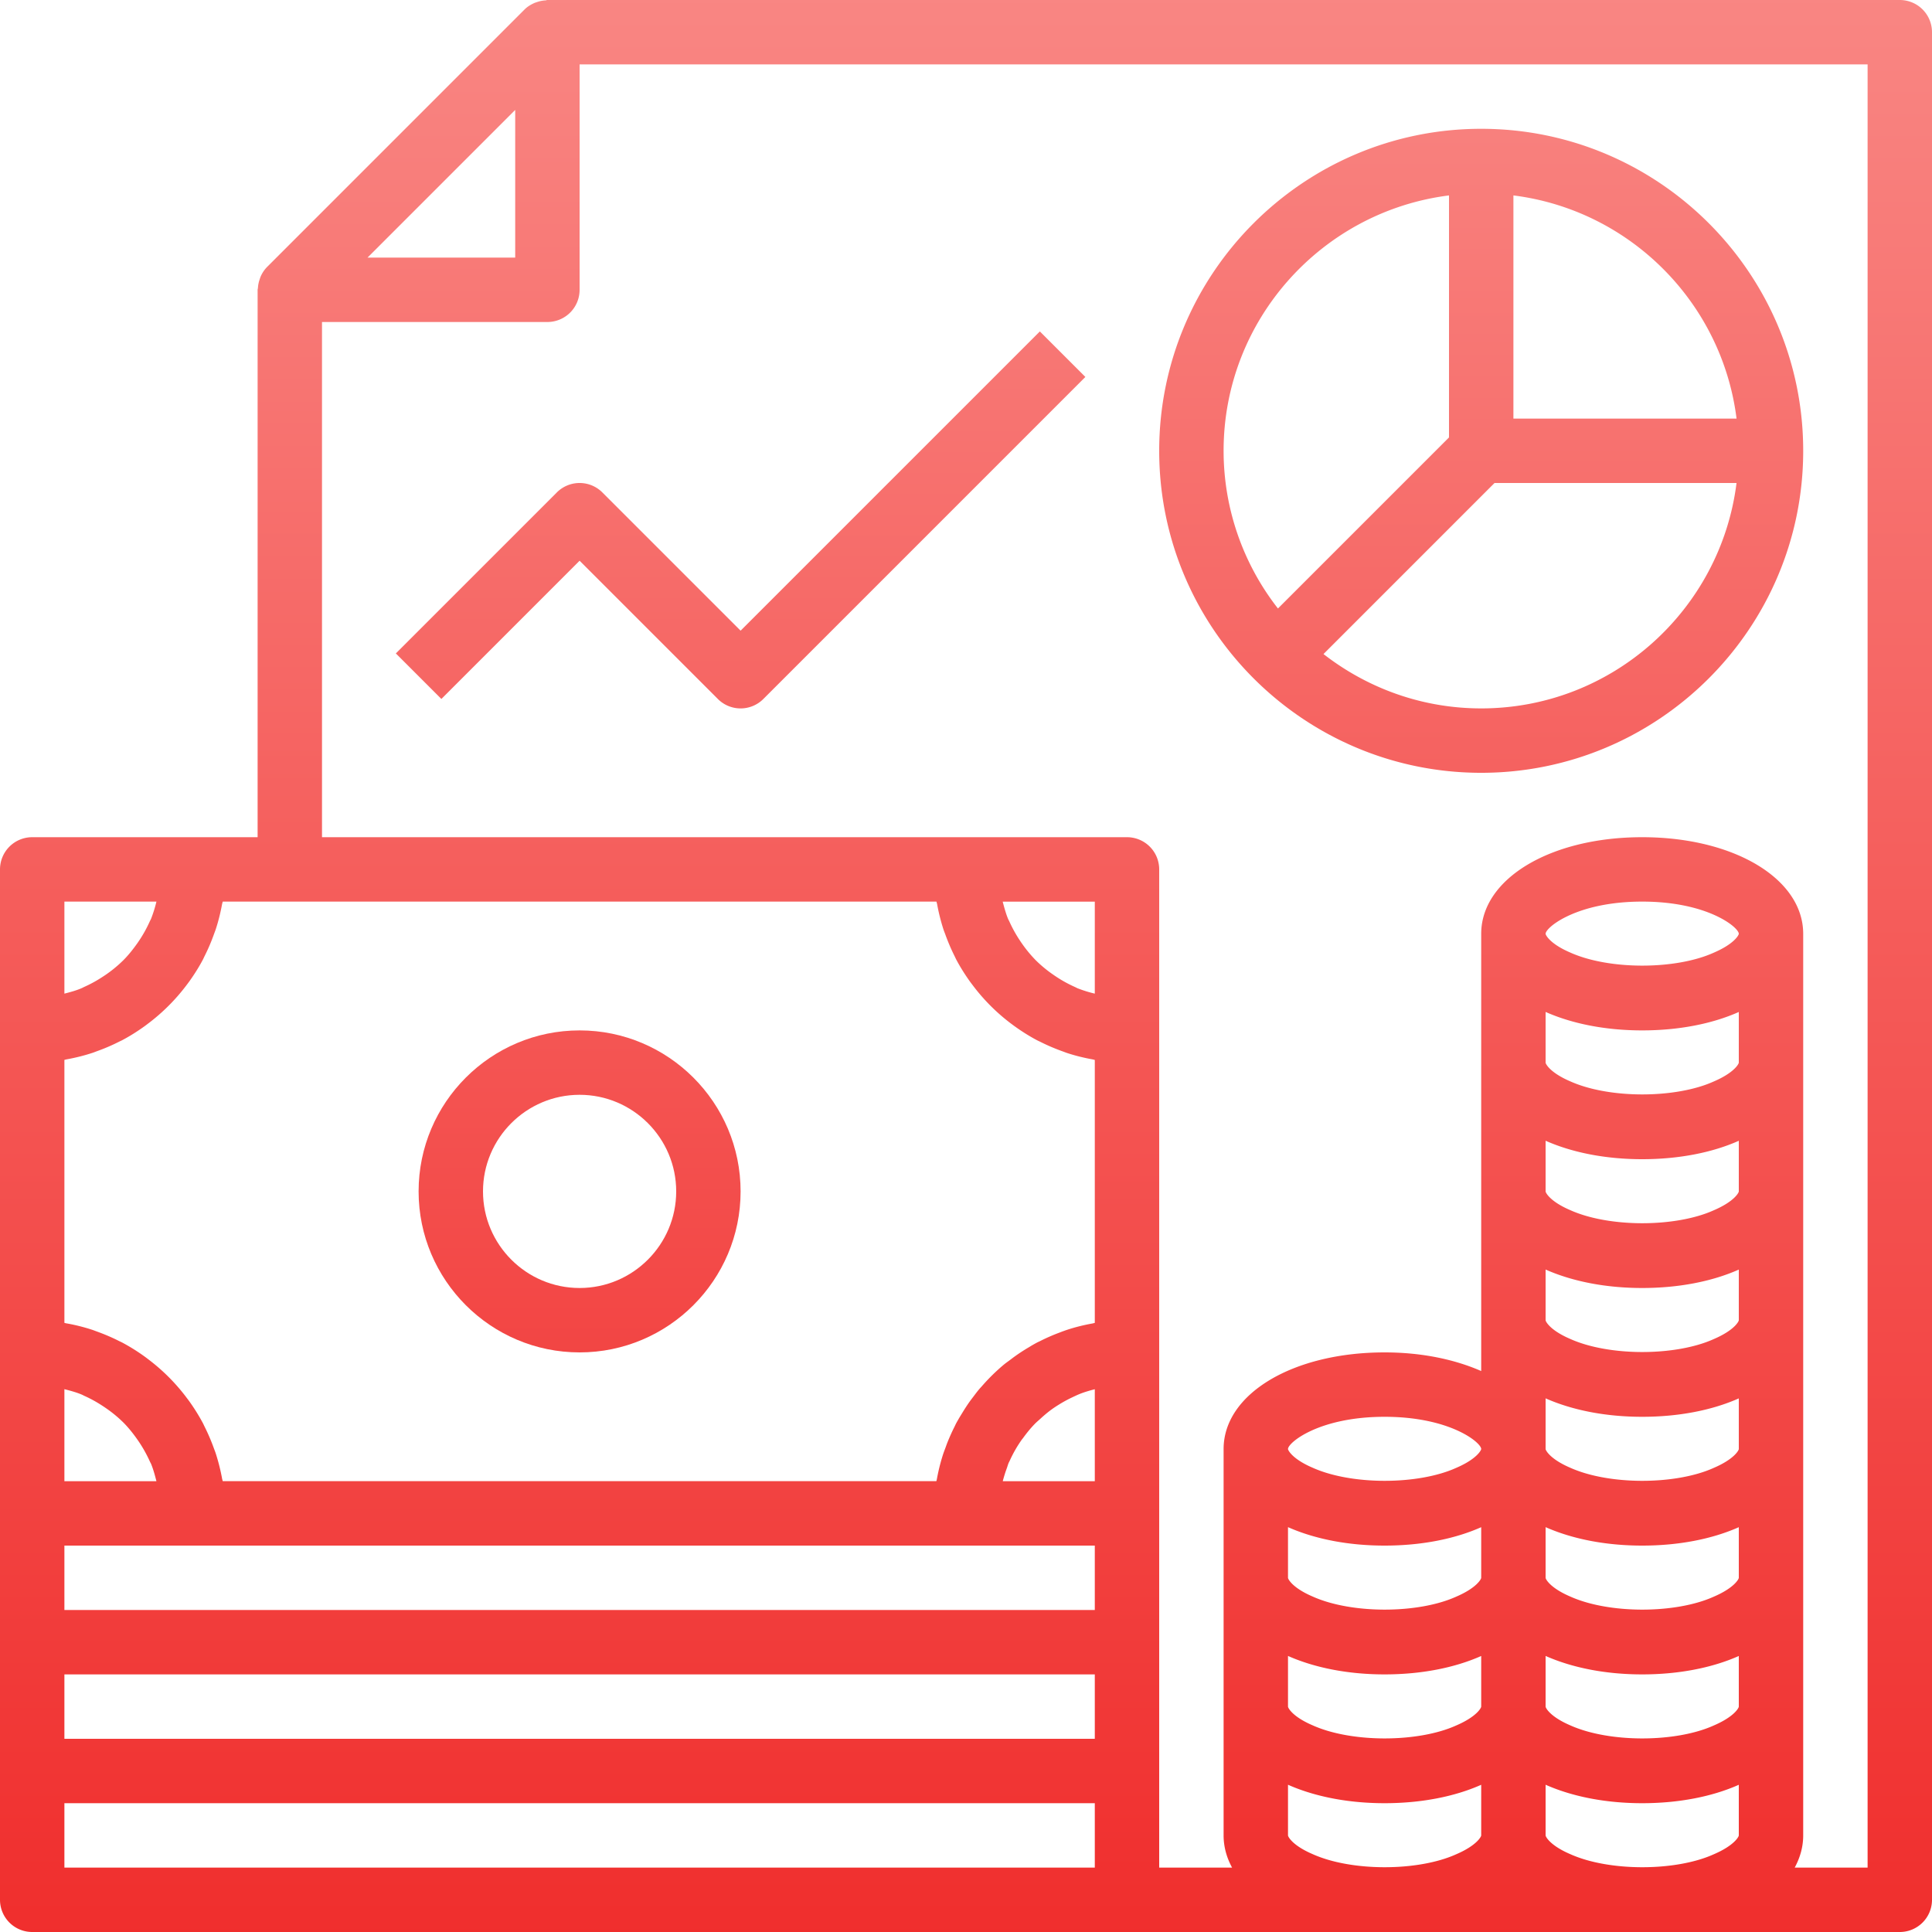 <svg width="120" height="120" xmlns="http://www.w3.org/2000/svg"><defs><linearGradient x1="50%" y1="0%" x2="50%" y2="100%" id="a"><stop stop-color="#F98683" offset="0%"/><stop stop-color="#F02E2D" offset="100%"/></linearGradient><linearGradient x1="50%" y1="-300.82%" x2="50%" y2="244.121%" id="b"><stop stop-color="#F98683" offset="0%"/><stop stop-color="#F02E2D" offset="100%"/></linearGradient><linearGradient x1="50%" y1="-81.031%" x2="50%" y2="404.739%" id="c"><stop stop-color="#F98683" offset="0%"/><stop stop-color="#F02E2D" offset="100%"/></linearGradient><linearGradient x1="50%" y1="-19.6%" x2="50%" y2="272.021%" id="d"><stop stop-color="#F98683" offset="0%"/><stop stop-color="#F02E2D" offset="100%"/></linearGradient></defs><g fill="none" fill-rule="evenodd"><path d="M0 0h120v120H0z"/><path d="M116 116h-4.528c.34-.626.528-1.296.528-2V58c0-3.42-4.298-6-10-6s-10 2.58-10 6v27.158C90.348 84.434 88.298 84 86 84c-5.702 0-10 2.58-10 6v24c0 .704.187 1.376.527 2H72V54a2 2 0 0 0-2-2H20V20h14a2 2 0 0 0 2-2V4h80v112zm-9.563-56.824c-2.355 1.062-6.483 1.078-8.91-.014C96.281 58.628 96 58.08 96 58c0-.396 1.93-2 6-2s6 1.604 6 2c0 .08-.282.628-1.563 1.176zM108 66c0 .08-.282.628-1.563 1.176-2.355 1.062-6.483 1.078-8.91-.014C96.281 66.628 96 66.08 96 66v-3.146c1.693.748 3.764 1.146 6 1.146 2.25 0 4.334-.402 6-1.144V66zm0 8c0 .08-.282.628-1.563 1.176-2.355 1.062-6.483 1.078-8.91-.014C96.281 74.628 96 74.08 96 74v-3.146c1.693.748 3.764 1.146 6 1.146 2.25 0 4.334-.402 6-1.144V74zm0 8c0 .08-.282.628-1.563 1.176-2.355 1.062-6.483 1.078-8.91-.014C96.281 82.628 96 82.08 96 82v-3.146c1.693.748 3.764 1.146 6 1.146 2.25 0 4.334-.402 6-1.144V82zm0 8c0 .08-.282.628-1.563 1.176-2.355 1.062-6.483 1.078-8.91-.014C96.281 90.628 96 90.08 96 90v-3.146c1.693.748 3.764 1.146 6 1.146 2.25 0 4.334-.402 6-1.144V90zm0 8c0 .08-.282.628-1.563 1.176-2.355 1.062-6.483 1.078-8.91-.014C96.281 98.628 96 98.08 96 98v-3.146c1.693.748 3.764 1.146 6 1.146 2.25 0 4.334-.402 6-1.144V98zm0 8c0 .08-.282.628-1.563 1.176-2.355 1.062-6.483 1.078-8.91-.014C96.281 106.628 96 106.08 96 106v-3.146c1.693.748 3.764 1.146 6 1.146 2.25 0 4.334-.402 6-1.144V106zm0 8c0 .08-.282.628-1.563 1.176-2.355 1.062-6.483 1.078-8.91-.014C96.281 114.628 96 114.08 96 114v-3.146c1.693.748 3.764 1.146 6 1.146 2.25 0 4.334-.402 6-1.144V114zM90.438 91.176c-2.356 1.062-6.484 1.078-8.91-.014C80.28 90.628 80 90.08 80 90c0-.396 1.93-2 6-2s6 1.604 6 2c0 .08-.282.628-1.562 1.176zM92 98c0 .08-.282.628-1.562 1.176-2.356 1.062-6.484 1.078-8.91-.014C80.28 98.628 80 98.08 80 98v-3.146c1.693.748 3.764 1.146 6 1.146 2.25 0 4.334-.402 6-1.144V98zm0 8c0 .08-.282.628-1.562 1.176-2.356 1.062-6.484 1.078-8.91-.014C80.28 106.628 80 106.08 80 106v-3.146c1.693.748 3.764 1.146 6 1.146 2.25 0 4.334-.402 6-1.144V106zm0 8c0 .08-.282.628-1.562 1.176-2.356 1.062-6.484 1.078-8.91-.014C80.28 114.628 80 114.08 80 114v-3.146c1.693.748 3.764 1.146 6 1.146 2.25 0 4.334-.402 6-1.144V114zM68 61.716a7.779 7.779 0 0 1-1.074-.334c-.056-.024-.109-.056-.164-.08a8.067 8.067 0 0 1-1.368-.78 7.864 7.864 0 0 1-1.04-.858l-.02-.02a8.093 8.093 0 0 1-.856-1.036c-.073-.1-.138-.204-.207-.308a8.34 8.34 0 0 1-.572-1.052c-.025-.06-.059-.114-.086-.174-.14-.342-.237-.706-.334-1.07H68v5.712zm0 20.452c-.048.008-.093.026-.14.034-.547.098-1.079.23-1.594.4-.075.024-.144.05-.216.076-.088.03-.172.066-.26.098a11.8 11.8 0 0 0-1.162.508c-.074.038-.152.07-.227.11-.093.05-.185.102-.277.154-.07.04-.139.084-.208.126-.303.178-.595.366-.878.57-.097.068-.188.14-.282.21-.134.102-.277.198-.406.306a12.105 12.105 0 0 0-1.38 1.358c-.044.05-.092.098-.136.15-.135.158-.256.322-.38.486-.072.094-.144.188-.215.286-.166.232-.32.472-.47.718l-.16.26c-.073.126-.147.252-.217.38-.04.076-.075.158-.115.236-.166.332-.317.67-.454 1.018-.037.098-.07.196-.107.294l-.012.032c-.036.098-.074.194-.108.292-.159.48-.284.972-.382 1.476l-.03.156c-.006.034-.018.064-.025.096H13.834c-.009-.052-.028-.098-.038-.148a12.334 12.334 0 0 0-.397-1.58c-.032-.1-.07-.194-.107-.292a12.31 12.31 0 0 0-.574-1.346c-.04-.078-.073-.158-.114-.236a12.285 12.285 0 0 0-.846-1.358c-.07-.098-.143-.19-.214-.286a12.06 12.06 0 0 0-2.303-2.3c-.094-.072-.185-.142-.28-.21a12.111 12.111 0 0 0-1.363-.85c-.075-.04-.153-.072-.226-.11-.44-.222-.894-.414-1.362-.582-.094-.034-.182-.07-.277-.102a11.708 11.708 0 0 0-1.593-.4c-.048-.004-.092-.022-.14-.032V65.832c.048-.008.092-.026.14-.034.544-.098 1.076-.23 1.593-.4.095-.03.185-.068.277-.102.468-.166.922-.36 1.362-.582.073-.038.151-.07.226-.11.475-.252.927-.538 1.362-.85.096-.068.187-.14.281-.21a12.118 12.118 0 0 0 2.303-2.3c.071-.094.143-.188.214-.286.31-.434.596-.884.846-1.358.04-.076.074-.158.114-.236.218-.434.41-.884.574-1.346.036-.098.073-.194.107-.292.168-.512.298-1.04.397-1.58.01-.048.03-.094.038-.146h44.332c.008.052.027.098.038.148.098.539.23 1.068.396 1.58.032.1.072.194.108.292.166.462.355.91.573 1.346.04.078.073.158.114.236.252.474.537.924.846 1.358.071.098.143.19.215.286a12.026 12.026 0 0 0 2.584 2.51c.434.312.888.598 1.361.85.075.04.153.072.227.11.44.221.893.414 1.361.582.095.034.183.07.277.102.515.17 1.05.302 1.593.4.048.008.093.026.141.034v16.334zM68 92h-5.717c.071-.268.151-.534.246-.79.044-.118.075-.242.124-.356.015-.034.034-.066.05-.098a7.97 7.97 0 0 1 .757-1.33c.025-.036.056-.068.082-.104.218-.3.45-.59.708-.858.115-.122.246-.228.37-.342.228-.21.464-.41.716-.592.147-.106.302-.206.458-.302a7.8 7.8 0 0 1 .8-.434c.164-.078.328-.156.498-.224.294-.116.6-.202.908-.282V92zm0 8H4v-4h64v4zm-64 8h64v-4H4v4zm0 8h64v-4H4v4zm0-29.716c.365.094.73.19 1.073.334.057.024.11.056.164.08.37.166.725.36 1.063.578.103.066.206.134.305.204a7.8 7.8 0 0 1 1.04.858l.021.02c.315.318.596.67.855 1.038a8.34 8.34 0 0 1 .779 1.36c.025.06.06.114.086.174.14.342.236.706.33 1.07H4v-5.716zM4 56h5.716a7.863 7.863 0 0 1-.334 1.07c-.027.06-.059.116-.086.174a8.094 8.094 0 0 1-.778 1.36c-.26.366-.54.72-.856 1.036l-.02.02a7.995 7.995 0 0 1-1.346 1.062 7.88 7.88 0 0 1-1.063.576c-.055.024-.107.056-.164.08-.34.148-.704.244-1.069.338V56zM32 6.828V16h-9.172L32 6.828zM118 0H34c-.042 0-.08.022-.122.024-.18.01-.353.046-.523.104-.06.022-.124.038-.183.066-.212.098-.416.22-.588.392l-16 16a2.017 2.017 0 0 0-.393.586c-.027.062-.044.122-.065.186-.059.168-.093.34-.105.518 0 .044-.02.082-.02.124v34H2a2 2 0 0 0-2 2v64a2 2 0 0 0 2 2h116a2 2 0 0 0 2-2V2a2 2 0 0 0-2-2z" fill="url(#a)"/><path d="M36 80c-3.309 0-6-2.692-6-6s2.691-6 6-6c3.308 0 6 2.692 6 6s-2.692 6-6 6m0-16c-5.515 0-10 4.486-10 10s4.485 10 10 10c5.514 0 10-4.486 10-10s-4.486-10-10-10" fill="url(#b)"/><path d="M64.586 20.586L46 39.172l-8.586-8.586a1.998 1.998 0 0 0-2.828 0l-10 10 2.828 2.828L36 34.828l8.586 8.586a1.996 1.996 0 0 0 2.828 0l20-20-2.828-2.828z" fill="url(#c)"/><path d="M92 44c-3.692 0-7.084-1.268-9.796-3.376L92.828 30h15.031c-.987 7.88-7.715 14-15.859 14zM76 28c0-8.144 6.12-14.872 14-15.862V27.17L79.376 37.794A15.896 15.896 0 0 1 76 28zm18-15.862c7.224.908 12.954 6.638 13.861 13.862h-13.86V12.138zM92 8c-11.028 0-20 8.972-20 20s8.972 20 20 20c11.027 0 20-8.972 20-20S103.027 8 92 8z" fill="url(#d)"/></g></svg>